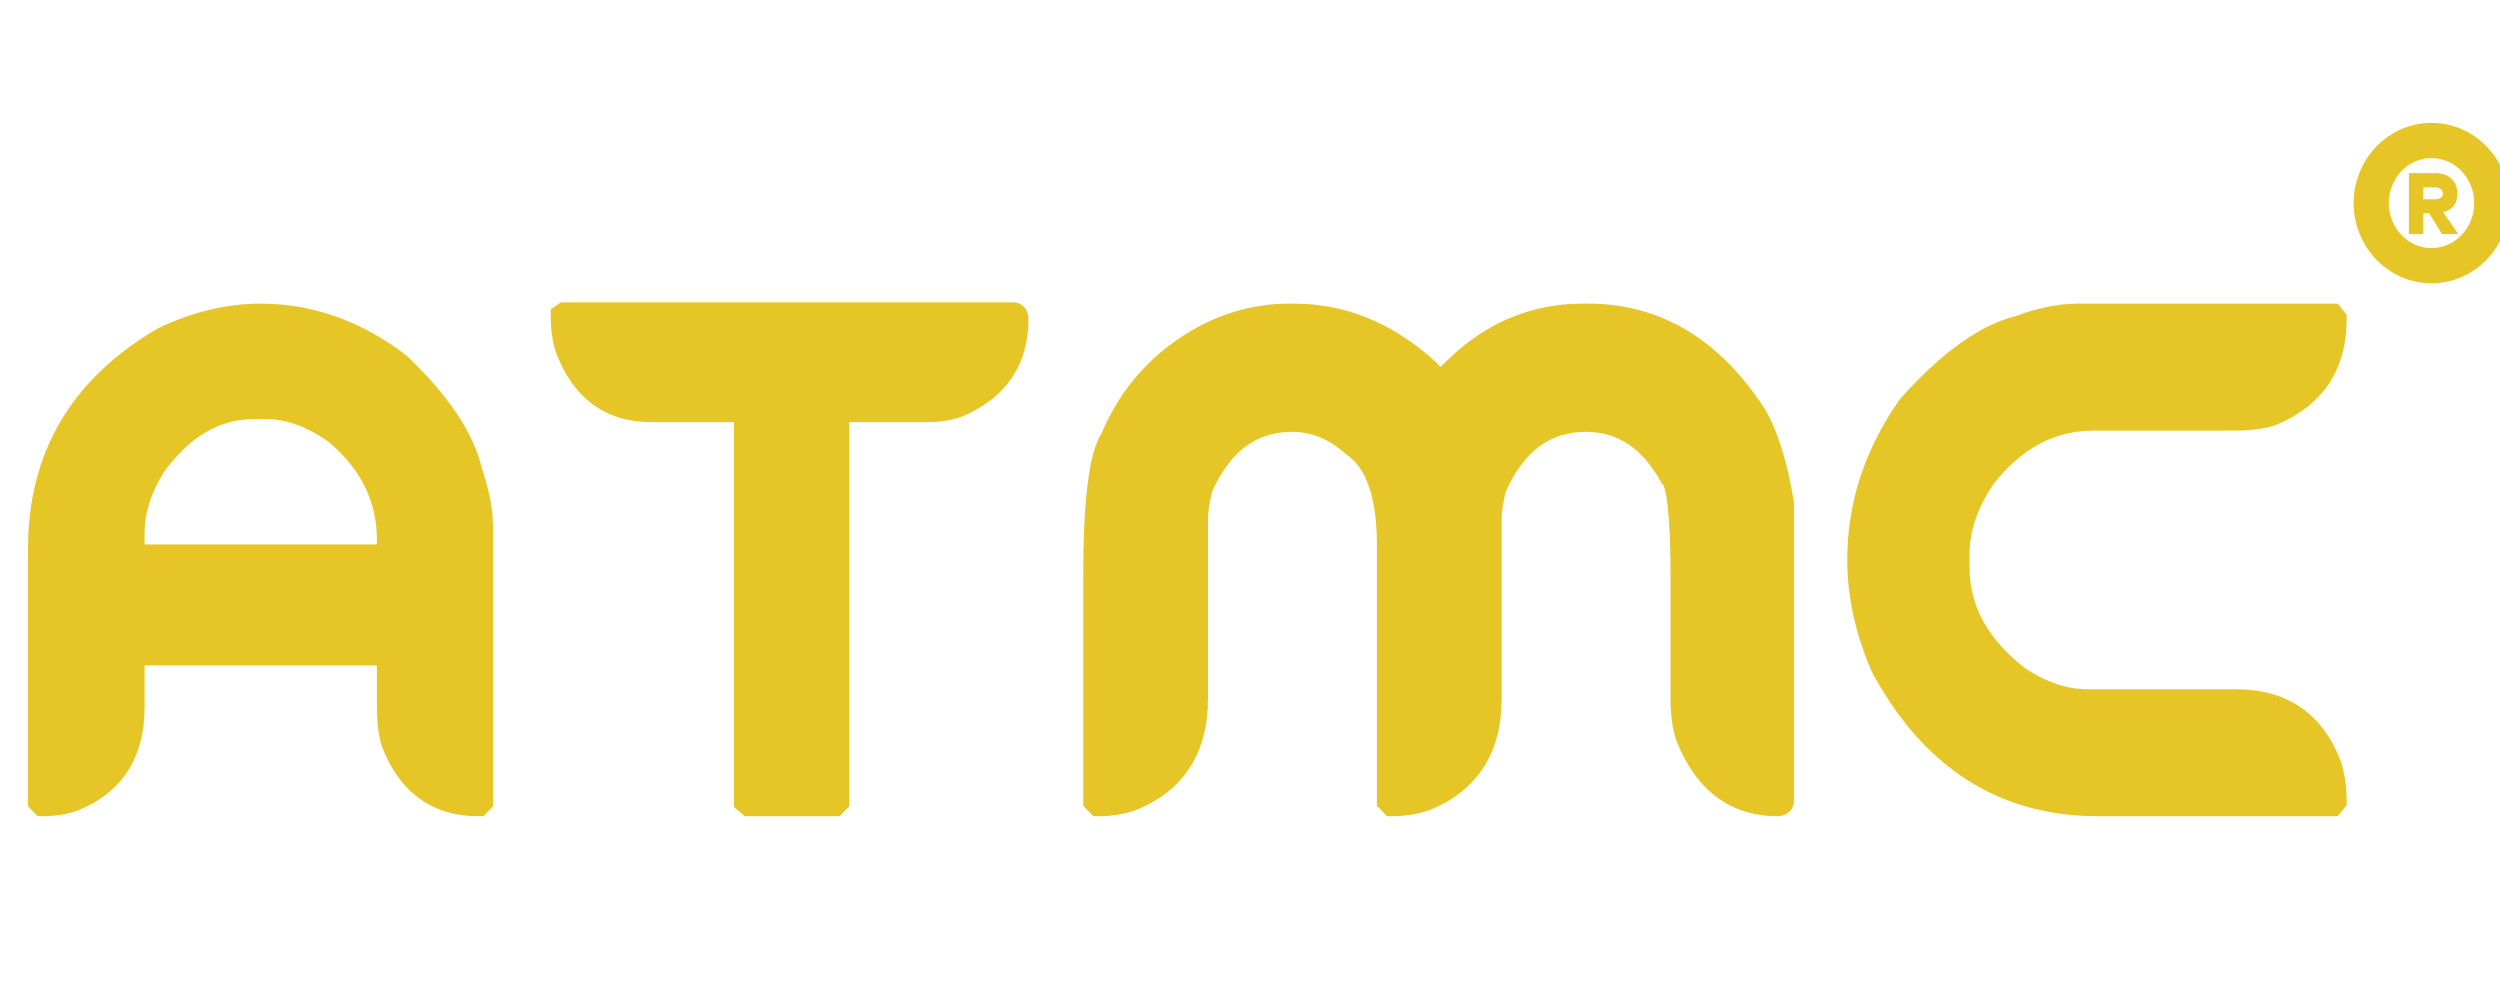 <?xml version="1.0" encoding="UTF-8"?> <svg xmlns="http://www.w3.org/2000/svg" width="142" height="57" viewBox="0 0 142 57" fill="none"> <g clip-path="url(#clip0_455_183)"> <path d="M14.799 18.006C17.587 18.006 20.197 18.93 22.628 20.779C24.92 22.983 26.268 25.001 26.67 26.834C27.073 27.992 27.274 29.045 27.274 29.994V45.479L27.158 45.6C24.866 45.6 23.271 44.442 22.373 42.127C22.218 41.612 22.14 40.961 22.14 40.173V37.037H7.481V40.173C7.481 42.73 6.366 44.45 4.136 45.335C3.61 45.512 3.044 45.6 2.44 45.6L2.324 45.479V31.151C2.324 25.974 4.663 22.026 9.34 19.308C11.183 18.44 13.003 18.006 14.799 18.006ZM7.481 30.259V31.682H22.14V30.645C22.14 28.265 21.141 26.223 19.143 24.518C17.781 23.537 16.441 23.047 15.125 23.047H14.428C12.197 23.047 10.277 24.18 8.666 26.448C7.876 27.734 7.481 29.005 7.481 30.259ZM57.568 17.933C57.645 17.933 57.684 17.997 57.684 18.126C57.684 20.41 56.584 22.018 54.385 22.95C53.874 23.127 53.316 23.216 52.712 23.216H47.509V45.479L47.392 45.6H42.561L42.421 45.479V23.216H36.985C34.708 23.216 33.136 22.066 32.269 19.766C32.099 19.236 32.014 18.641 32.014 17.981L32.083 17.933H57.568ZM73.249 18.006H73.504C76.246 18.006 78.755 19.035 81.031 21.093L81.844 21.937C84.09 19.316 86.785 18.006 89.929 18.006H90.184C94.041 18.006 97.185 19.879 99.617 23.626C100.298 24.784 100.817 26.456 101.172 28.643V45.456C101.172 45.552 101.103 45.6 100.964 45.6C98.594 45.6 96.906 44.33 95.9 41.789C95.714 41.242 95.621 40.543 95.621 39.69V32.864C95.621 29.246 95.396 27.276 94.946 26.954C93.77 24.832 92.144 23.77 90.068 23.77C87.729 23.77 85.987 25.065 84.841 27.654C84.655 28.361 84.562 28.973 84.562 29.487V39.69C84.562 42.472 83.346 44.346 80.915 45.31C80.342 45.504 79.73 45.6 79.08 45.6L78.941 45.456V30.959C78.941 28.048 78.259 26.126 76.897 25.194C75.843 24.245 74.674 23.77 73.388 23.77C71.05 23.77 69.307 25.065 68.161 27.654C67.975 28.361 67.882 28.973 67.882 29.487V39.69C67.882 42.472 66.667 44.346 64.235 45.31C63.662 45.504 63.05 45.6 62.4 45.6L62.26 45.456V32.792C62.26 28.514 62.578 25.909 63.213 24.977C64.266 22.452 66.009 20.53 68.44 19.212C69.973 18.407 71.576 18.006 73.249 18.006ZM117.945 18.006H132.442L132.558 18.15C132.558 20.691 131.373 22.452 129.004 23.433C128.477 23.61 127.811 23.698 127.006 23.698H118.944C116.498 23.698 114.406 24.8 112.672 27.003C111.65 28.498 111.139 29.986 111.139 31.465V32.213C111.139 34.689 112.308 36.82 114.646 38.605C115.963 39.473 117.264 39.907 118.549 39.907H127.006C129.638 39.907 131.404 41.138 132.303 43.598C132.473 44.177 132.558 44.796 132.558 45.456L132.442 45.6H119.154C113.841 45.6 109.784 43.011 106.981 37.833C106.098 35.791 105.657 33.781 105.657 31.803C105.657 28.715 106.601 25.829 108.491 23.143C110.752 20.619 112.827 19.131 114.717 18.681C115.862 18.247 116.939 18.022 117.945 18.006Z" fill="#E6C626"></path> <path d="M22.628 20.779L23.125 20.222L23.094 20.192L23.06 20.166L22.628 20.779ZM26.67 26.834L25.956 27.003L25.966 27.048L25.982 27.092L26.67 26.834ZM27.274 45.479L27.791 46.017L28.006 45.794V45.479H27.274ZM27.158 45.6V46.36H27.461L27.675 46.137L27.158 45.6ZM22.372 42.127L21.674 42.353L21.682 42.382L21.693 42.411L22.372 42.127ZM22.14 37.037H22.872V36.277H22.14V37.037ZM7.481 37.037V36.277H6.749V37.037H7.481ZM4.136 45.335L4.361 46.058L4.379 46.051L4.397 46.045L4.136 45.335ZM2.44 45.6L1.922 46.137L2.137 46.36H2.44V45.6ZM2.324 45.479H1.592V45.794L1.806 46.017L2.324 45.479ZM9.34 19.308L9.037 18.616L9.009 18.629L8.982 18.645L9.34 19.308ZM7.481 31.682H6.749V32.442H7.481V31.682ZM22.14 31.682V32.442H22.872V31.682H22.14ZM19.143 24.518L19.608 23.931L19.585 23.911L19.56 23.893L19.143 24.518ZM8.666 26.448L8.077 25.997L8.062 26.017L8.049 26.039L8.666 26.448ZM14.799 18.765C17.418 18.765 19.878 19.631 22.195 21.392L23.06 20.166C20.514 18.23 17.755 17.245 14.799 17.245V18.765ZM22.131 21.337C24.384 23.503 25.603 25.392 25.956 27.003L27.384 26.665C26.932 24.609 25.456 22.462 23.125 20.222L22.131 21.337ZM25.982 27.092C26.363 28.19 26.542 29.155 26.542 29.994H28.006C28.006 28.935 27.782 27.793 27.358 26.576L25.982 27.092ZM26.542 29.994V45.479H28.006V29.994H26.542ZM26.756 44.942L26.64 45.062L27.675 46.137L27.791 46.017L26.756 44.942ZM27.158 44.84C26.134 44.84 25.316 44.583 24.662 44.109C24.005 43.632 23.46 42.896 23.051 41.843L21.693 42.411C22.183 43.673 22.884 44.673 23.823 45.355C24.764 46.038 25.889 46.36 27.158 46.36V44.84ZM23.071 41.9C22.946 41.484 22.872 40.916 22.872 40.173H21.408C21.408 41.005 21.489 41.74 21.674 42.353L23.071 41.9ZM22.872 40.173V37.037H21.408V40.173H22.872ZM22.14 36.277H7.481V37.797H22.14V36.277ZM6.749 37.037V40.173H8.213V37.037H6.749ZM6.749 40.173C6.749 41.335 6.497 42.248 6.037 42.956C5.58 43.663 4.877 44.227 3.875 44.625L4.397 46.045C5.625 45.557 6.595 44.819 7.252 43.805C7.908 42.793 8.213 41.567 8.213 40.173H6.749ZM3.91 44.612C3.463 44.762 2.974 44.84 2.44 44.84V46.36C3.113 46.36 3.755 46.261 4.361 46.058L3.91 44.612ZM2.957 45.062L2.841 44.942L1.806 46.017L1.922 46.137L2.957 45.062ZM3.056 45.479V31.151H1.592V45.479H3.056ZM3.056 31.151C3.056 26.273 5.23 22.567 9.697 19.971L8.982 18.645C4.095 21.484 1.592 25.674 1.592 31.151H3.056ZM9.642 20C11.402 19.171 13.119 18.765 14.799 18.765V17.245C12.886 17.245 10.963 17.708 9.037 18.616L9.642 20ZM6.749 30.259V31.682H8.213V30.259H6.749ZM7.481 32.442H22.14V30.922H7.481V32.442ZM22.872 31.682V30.645H21.408V31.682H22.872ZM22.872 30.645C22.872 28.007 21.75 25.759 19.608 23.931L18.678 25.105C20.532 26.686 21.408 28.523 21.408 30.645H22.872ZM19.56 23.893C18.107 22.847 16.624 22.287 15.124 22.287V23.807C16.257 23.807 17.454 24.227 18.726 25.143L19.56 23.893ZM15.124 22.287H14.427V23.807H15.124V22.287ZM14.427 22.287C11.913 22.287 9.792 23.582 8.077 25.997L9.255 26.899C10.761 24.779 12.481 23.807 14.427 23.807V22.287ZM8.049 26.039C7.2 27.421 6.749 28.831 6.749 30.259H8.213C8.213 29.178 8.552 28.047 9.283 26.856L8.049 26.039ZM54.385 22.95L54.616 23.671L54.639 23.663L54.662 23.654L54.385 22.95ZM47.508 23.216V22.456H46.776V23.216H47.508ZM47.508 45.479L48.026 46.017L48.24 45.794V45.479H47.508ZM47.392 45.6V46.36H47.695L47.91 46.137L47.392 45.6ZM42.56 45.6L42.091 46.184L42.295 46.36H42.56V45.6ZM42.421 45.479H41.689V45.836L41.952 46.063L42.421 45.479ZM42.421 23.216H43.153V22.456H42.421V23.216ZM32.269 19.766L31.574 20.007L31.58 20.025L31.587 20.043L32.269 19.766ZM32.013 17.981L31.607 17.349L31.281 17.575V17.981H32.013ZM32.083 17.933V17.173H31.861L31.677 17.301L32.083 17.933ZM57.568 18.693C57.488 18.693 57.383 18.676 57.274 18.616C57.163 18.555 57.084 18.468 57.034 18.384C56.986 18.305 56.968 18.235 56.959 18.197C56.952 18.157 56.952 18.131 56.952 18.126H58.416C58.416 18.007 58.402 17.789 58.275 17.578C58.112 17.308 57.84 17.173 57.568 17.173V18.693ZM56.952 18.126C56.952 19.136 56.711 19.949 56.262 20.605C55.811 21.265 55.111 21.821 54.108 22.247L54.662 23.654C55.857 23.147 56.807 22.433 57.455 21.485C58.107 20.533 58.416 19.4 58.416 18.126H56.952ZM54.153 22.229C53.725 22.377 53.247 22.456 52.712 22.456V23.976C53.385 23.976 54.022 23.877 54.616 23.671L54.153 22.229ZM52.712 22.456H47.508V23.976H52.712V22.456ZM46.776 23.216V45.479H48.24V23.216H46.776ZM46.991 44.942L46.875 45.062L47.91 46.137L48.026 46.017L46.991 44.942ZM47.392 44.84H42.56V46.36H47.392V44.84ZM43.029 45.016L42.889 44.895L41.952 46.063L42.091 46.184L43.029 45.016ZM43.153 45.479V23.216H41.689V45.479H43.153ZM42.421 22.456H36.984V23.976H42.421V22.456ZM36.984 22.456C35.969 22.456 35.161 22.201 34.52 21.732C33.876 21.261 33.344 20.533 32.95 19.489L31.587 20.043C32.061 21.299 32.748 22.296 33.677 22.975C34.607 23.655 35.724 23.976 36.984 23.976V22.456ZM32.963 19.526C32.822 19.085 32.745 18.573 32.745 17.981H31.281C31.281 18.708 31.375 19.386 31.574 20.007L32.963 19.526ZM32.419 18.614L32.489 18.565L31.677 17.301L31.607 17.349L32.419 18.614ZM32.083 18.693H57.568V17.173H32.083V18.693ZM81.031 21.093L81.548 20.555L81.531 20.537L81.511 20.52L81.031 21.093ZM81.844 21.937L81.326 22.475L81.875 23.044L82.391 22.442L81.844 21.937ZM99.616 23.626L100.24 23.229L100.231 23.215L100.223 23.201L99.616 23.626ZM101.172 28.643H101.904V28.579L101.894 28.516L101.172 28.643ZM95.899 41.789L95.209 42.042L95.215 42.06L95.222 42.078L95.899 41.789ZM94.946 26.954L94.312 27.334L94.395 27.483L94.531 27.58L94.946 26.954ZM84.841 27.654L84.176 27.337L84.15 27.393L84.134 27.454L84.841 27.654ZM80.914 45.31L81.141 46.034L81.158 46.027L81.176 46.02L80.914 45.31ZM79.079 45.6L78.562 46.137L78.776 46.36H79.079V45.6ZM78.94 45.456H78.208V45.77L78.423 45.993L78.94 45.456ZM76.896 25.194L76.416 25.767L76.452 25.8L76.493 25.828L76.896 25.194ZM68.161 27.654L67.496 27.337L67.47 27.393L67.454 27.454L68.161 27.654ZM64.235 45.31L64.46 46.034L64.478 46.027L64.496 46.02L64.235 45.31ZM62.4 45.6L61.882 46.137L62.096 46.36H62.4V45.6ZM62.26 45.456H61.528V45.77L61.742 45.993L62.26 45.456ZM63.213 24.977L63.81 25.415L63.854 25.351L63.884 25.279L63.213 24.977ZM68.439 19.212L68.109 18.533L68.101 18.538L68.439 19.212ZM73.248 18.765H73.504V17.245H73.248V18.765ZM73.504 18.765C76.051 18.765 78.392 19.715 80.55 21.666L81.511 20.52C79.116 18.354 76.44 17.245 73.504 17.245V18.765ZM80.513 21.63L81.326 22.475L82.361 21.4L81.548 20.555L80.513 21.63ZM82.391 22.442C84.509 19.97 87.01 18.765 89.928 18.765V17.245C86.559 17.245 83.67 18.662 81.297 21.432L82.391 22.442ZM89.928 18.765H90.184V17.245H89.928V18.765ZM90.184 18.765C93.762 18.765 96.692 20.482 99.008 24.05L100.223 23.201C97.675 19.276 94.318 17.245 90.184 17.245V18.765ZM98.991 24.022C99.603 25.061 100.101 26.625 100.45 28.77L101.894 28.516C101.531 26.287 100.991 24.506 100.24 23.229L98.991 24.022ZM100.44 28.643V45.456H101.904V28.643H100.44ZM100.44 45.456C100.44 45.384 100.453 45.285 100.505 45.179C100.557 45.069 100.633 44.987 100.714 44.931C100.789 44.879 100.857 44.858 100.896 44.849C100.935 44.84 100.96 44.84 100.963 44.84V46.36C101.091 46.36 101.315 46.342 101.526 46.196C101.789 46.014 101.904 45.725 101.904 45.456H100.44ZM100.963 44.84C99.911 44.84 99.051 44.561 98.35 44.032C97.641 43.499 97.041 42.674 96.575 41.5L95.222 42.078C95.763 43.444 96.51 44.525 97.49 45.263C98.476 46.004 99.646 46.36 100.963 46.36V44.84ZM96.589 41.536C96.441 41.099 96.352 40.493 96.352 39.69H94.888C94.888 40.592 94.986 41.385 95.209 42.042L96.589 41.536ZM96.352 39.69V32.864H94.888V39.69H96.352ZM96.352 32.864C96.352 31.045 96.296 29.613 96.178 28.584C96.12 28.071 96.043 27.631 95.941 27.283C95.853 26.982 95.697 26.569 95.362 26.329L94.531 27.58C94.421 27.501 94.46 27.454 94.541 27.727C94.607 27.951 94.671 28.29 94.725 28.762C94.832 29.703 94.888 31.065 94.888 32.864H96.352ZM95.581 26.575C94.294 24.256 92.445 23.01 90.067 23.01V24.53C91.841 24.53 93.244 25.408 94.312 27.334L95.581 26.575ZM90.067 23.01C88.76 23.01 87.588 23.375 86.581 24.123C85.581 24.866 84.787 25.955 84.176 27.337L85.506 27.971C86.04 26.764 86.69 25.911 87.433 25.359C88.169 24.813 89.036 24.53 90.067 24.53V23.01ZM84.134 27.454C83.938 28.201 83.83 28.883 83.83 29.487H85.294C85.294 29.062 85.371 28.521 85.547 27.854L84.134 27.454ZM83.83 29.487V39.69H85.294V29.487H83.83ZM83.83 39.69C83.83 40.965 83.552 41.972 83.043 42.757C82.535 43.54 81.757 44.163 80.653 44.6L81.176 46.02C82.504 45.493 83.549 44.697 84.257 43.606C84.963 42.518 85.294 41.197 85.294 39.69H83.83ZM80.689 44.587C80.194 44.754 79.659 44.84 79.079 44.84V46.36C79.8 46.36 80.489 46.253 81.141 46.034L80.689 44.587ZM79.597 45.062L79.457 44.918L78.423 45.993L78.562 46.137L79.597 45.062ZM79.672 45.456V30.959H78.208V45.456H79.672ZM79.672 30.959C79.672 27.976 78.98 25.71 77.298 24.559L76.493 25.828C77.537 26.543 78.208 28.12 78.208 30.959H79.672ZM77.375 24.619C76.201 23.562 74.865 23.01 73.388 23.01V24.53C74.481 24.53 75.484 24.928 76.416 25.767L77.375 24.619ZM73.388 23.01C72.08 23.01 70.908 23.375 69.901 24.123C68.901 24.866 68.107 25.955 67.496 27.337L68.826 27.971C69.36 26.764 70.011 25.911 70.753 25.359C71.489 24.813 72.356 24.53 73.388 24.53V23.01ZM67.454 27.454C67.258 28.201 67.15 28.883 67.15 29.487H68.614C68.614 29.062 68.692 28.521 68.867 27.854L67.454 27.454ZM67.15 29.487V39.69H68.614V29.487H67.15ZM67.15 39.69C67.15 40.965 66.873 41.972 66.363 42.757C65.855 43.54 65.077 44.163 63.973 44.6L64.496 46.02C65.824 45.493 66.87 44.697 67.577 43.606C68.284 42.518 68.614 41.197 68.614 39.69H67.15ZM64.009 44.587C63.514 44.754 62.979 44.84 62.4 44.84V46.36C63.12 46.36 63.809 46.253 64.46 46.034L64.009 44.587ZM62.917 45.062L62.778 44.918L61.742 45.993L61.882 46.137L62.917 45.062ZM62.992 45.456V32.792H61.528V45.456H62.992ZM62.992 32.792C62.992 30.668 63.071 28.983 63.224 27.725C63.383 26.425 63.608 25.713 63.81 25.415L62.615 24.538C62.182 25.173 61.931 26.23 61.772 27.534C61.608 28.882 61.528 30.638 61.528 32.792H62.992ZM63.884 25.279C64.868 22.92 66.49 21.126 68.778 19.885L68.101 18.538C65.526 19.934 63.663 21.984 62.541 24.674L63.884 25.279ZM68.769 19.89C70.203 19.138 71.694 18.765 73.248 18.765V17.245C71.458 17.245 69.742 17.677 68.109 18.533L68.769 19.89ZM117.945 18.005V17.245H117.94L117.934 17.245L117.945 18.005ZM132.441 18.005L133.003 17.519L132.784 17.245H132.441V18.005ZM132.558 18.15H133.29V17.875L133.12 17.664L132.558 18.15ZM129.003 23.433L129.228 24.156L129.251 24.148L129.274 24.139L129.003 23.433ZM112.672 27.003L112.105 26.522L112.089 26.542L112.075 26.563L112.672 27.003ZM114.646 38.605L114.213 39.217L114.233 39.232L114.254 39.247L114.646 38.605ZM132.302 43.598L133.002 43.376L132.995 43.352L132.986 43.329L132.302 43.598ZM132.558 45.456L133.12 45.942L133.29 45.73V45.456H132.558ZM132.441 45.6V46.36H132.784L133.003 46.087L132.441 45.6ZM106.98 37.833L106.312 38.144L106.326 38.175L106.342 38.205L106.98 37.833ZM108.49 23.143L107.954 22.626L107.924 22.659L107.899 22.695L108.49 23.143ZM114.716 18.681L114.879 19.422L114.924 19.411L114.967 19.395L114.716 18.681ZM117.945 18.765H132.441V17.245H117.945V18.765ZM131.879 18.492L131.995 18.637L133.12 17.664L133.003 17.519L131.879 18.492ZM131.826 18.15C131.826 19.294 131.561 20.21 131.069 20.941C130.575 21.674 129.815 22.278 128.732 22.727L129.274 24.139C130.561 23.606 131.578 22.839 132.269 21.812C132.962 20.782 133.29 19.547 133.29 18.15H131.826ZM128.778 22.71C128.349 22.854 127.766 22.938 127.005 22.938V24.458C127.855 24.458 128.604 24.366 129.228 24.156L128.778 22.71ZM127.005 22.938H118.944V24.458H127.005V22.938ZM118.944 22.938C116.249 22.938 113.959 24.166 112.105 26.522L113.238 27.484C114.852 25.433 116.744 24.458 118.944 24.458V22.938ZM112.075 26.563C110.986 28.156 110.406 29.794 110.406 31.465H111.87C111.87 30.177 112.313 28.841 113.268 27.442L112.075 26.563ZM110.406 31.465V32.213H111.87V31.465H110.406ZM110.406 32.213C110.406 34.984 111.732 37.324 114.213 39.217L115.08 37.993C112.883 36.316 111.87 34.394 111.87 32.213H110.406ZM114.254 39.247C115.662 40.175 117.097 40.667 118.549 40.667V39.148C117.43 39.148 116.263 38.771 115.039 37.964L114.254 39.247ZM118.549 40.667H127.005V39.148H118.549V40.667ZM127.005 40.667C128.211 40.667 129.16 40.948 129.896 41.461C130.63 41.972 131.211 42.756 131.617 43.867L132.986 43.329C132.494 41.98 131.744 40.918 130.712 40.199C129.683 39.482 128.432 39.148 127.005 39.148V40.667ZM131.602 43.82C131.75 44.321 131.826 44.865 131.826 45.456H133.29C133.29 44.727 133.195 44.033 133.002 43.376L131.602 43.82ZM131.995 44.969L131.879 45.114L133.003 46.087L133.12 45.942L131.995 44.969ZM132.441 44.84H119.153V46.36H132.441V44.84ZM119.153 44.84C114.129 44.84 110.304 42.422 107.618 37.461L106.342 38.205C109.262 43.6 113.552 46.36 119.153 46.36V44.84ZM107.648 37.522C106.802 35.565 106.388 33.66 106.388 31.803H104.924C104.924 33.901 105.392 36.017 106.312 38.144L107.648 37.522ZM106.388 31.803C106.388 28.889 107.276 26.157 109.081 23.592L107.899 22.695C105.925 25.5 104.924 28.541 104.924 31.803H106.388ZM109.026 23.661C111.25 21.177 113.202 19.821 114.879 19.422L114.552 17.94C112.45 18.441 110.252 20.06 107.954 22.626L109.026 23.661ZM114.967 19.395C116.052 18.984 117.047 18.78 117.956 18.765L117.934 17.245C116.83 17.263 115.672 17.509 114.465 17.967L114.967 19.395Z" fill="#E6C626"></path> <path d="M137.643 12.111V13.293H136.828V9.834H138.376C138.72 9.834 139.007 9.939 139.236 10.148C139.466 10.354 139.58 10.638 139.58 11C139.58 11.305 139.503 11.544 139.349 11.718C139.195 11.892 139.002 12 138.77 12.042L139.631 13.293H138.704L137.971 12.111H137.643ZM137.643 11.319C137.643 11.319 137.87 11.319 138.325 11.319C138.43 11.319 138.528 11.294 138.616 11.244C138.709 11.195 138.755 11.113 138.755 11C138.755 10.879 138.712 10.79 138.627 10.734C138.541 10.673 138.433 10.643 138.304 10.643H137.643V11.319Z" fill="#E6C626"></path> <path d="M138.109 15.09C140 15.09 141.533 13.498 141.533 11.535C141.533 9.572 140 7.98 138.109 7.98C136.218 7.98 134.686 9.572 134.686 11.535C134.686 13.498 136.218 15.09 138.109 15.09Z" stroke="#E6C626" stroke-width="2"></path> </g> <defs> <clipPath id="clip0_455_183"> <rect width="142" height="57" fill="white"></rect> </clipPath> </defs> </svg> 